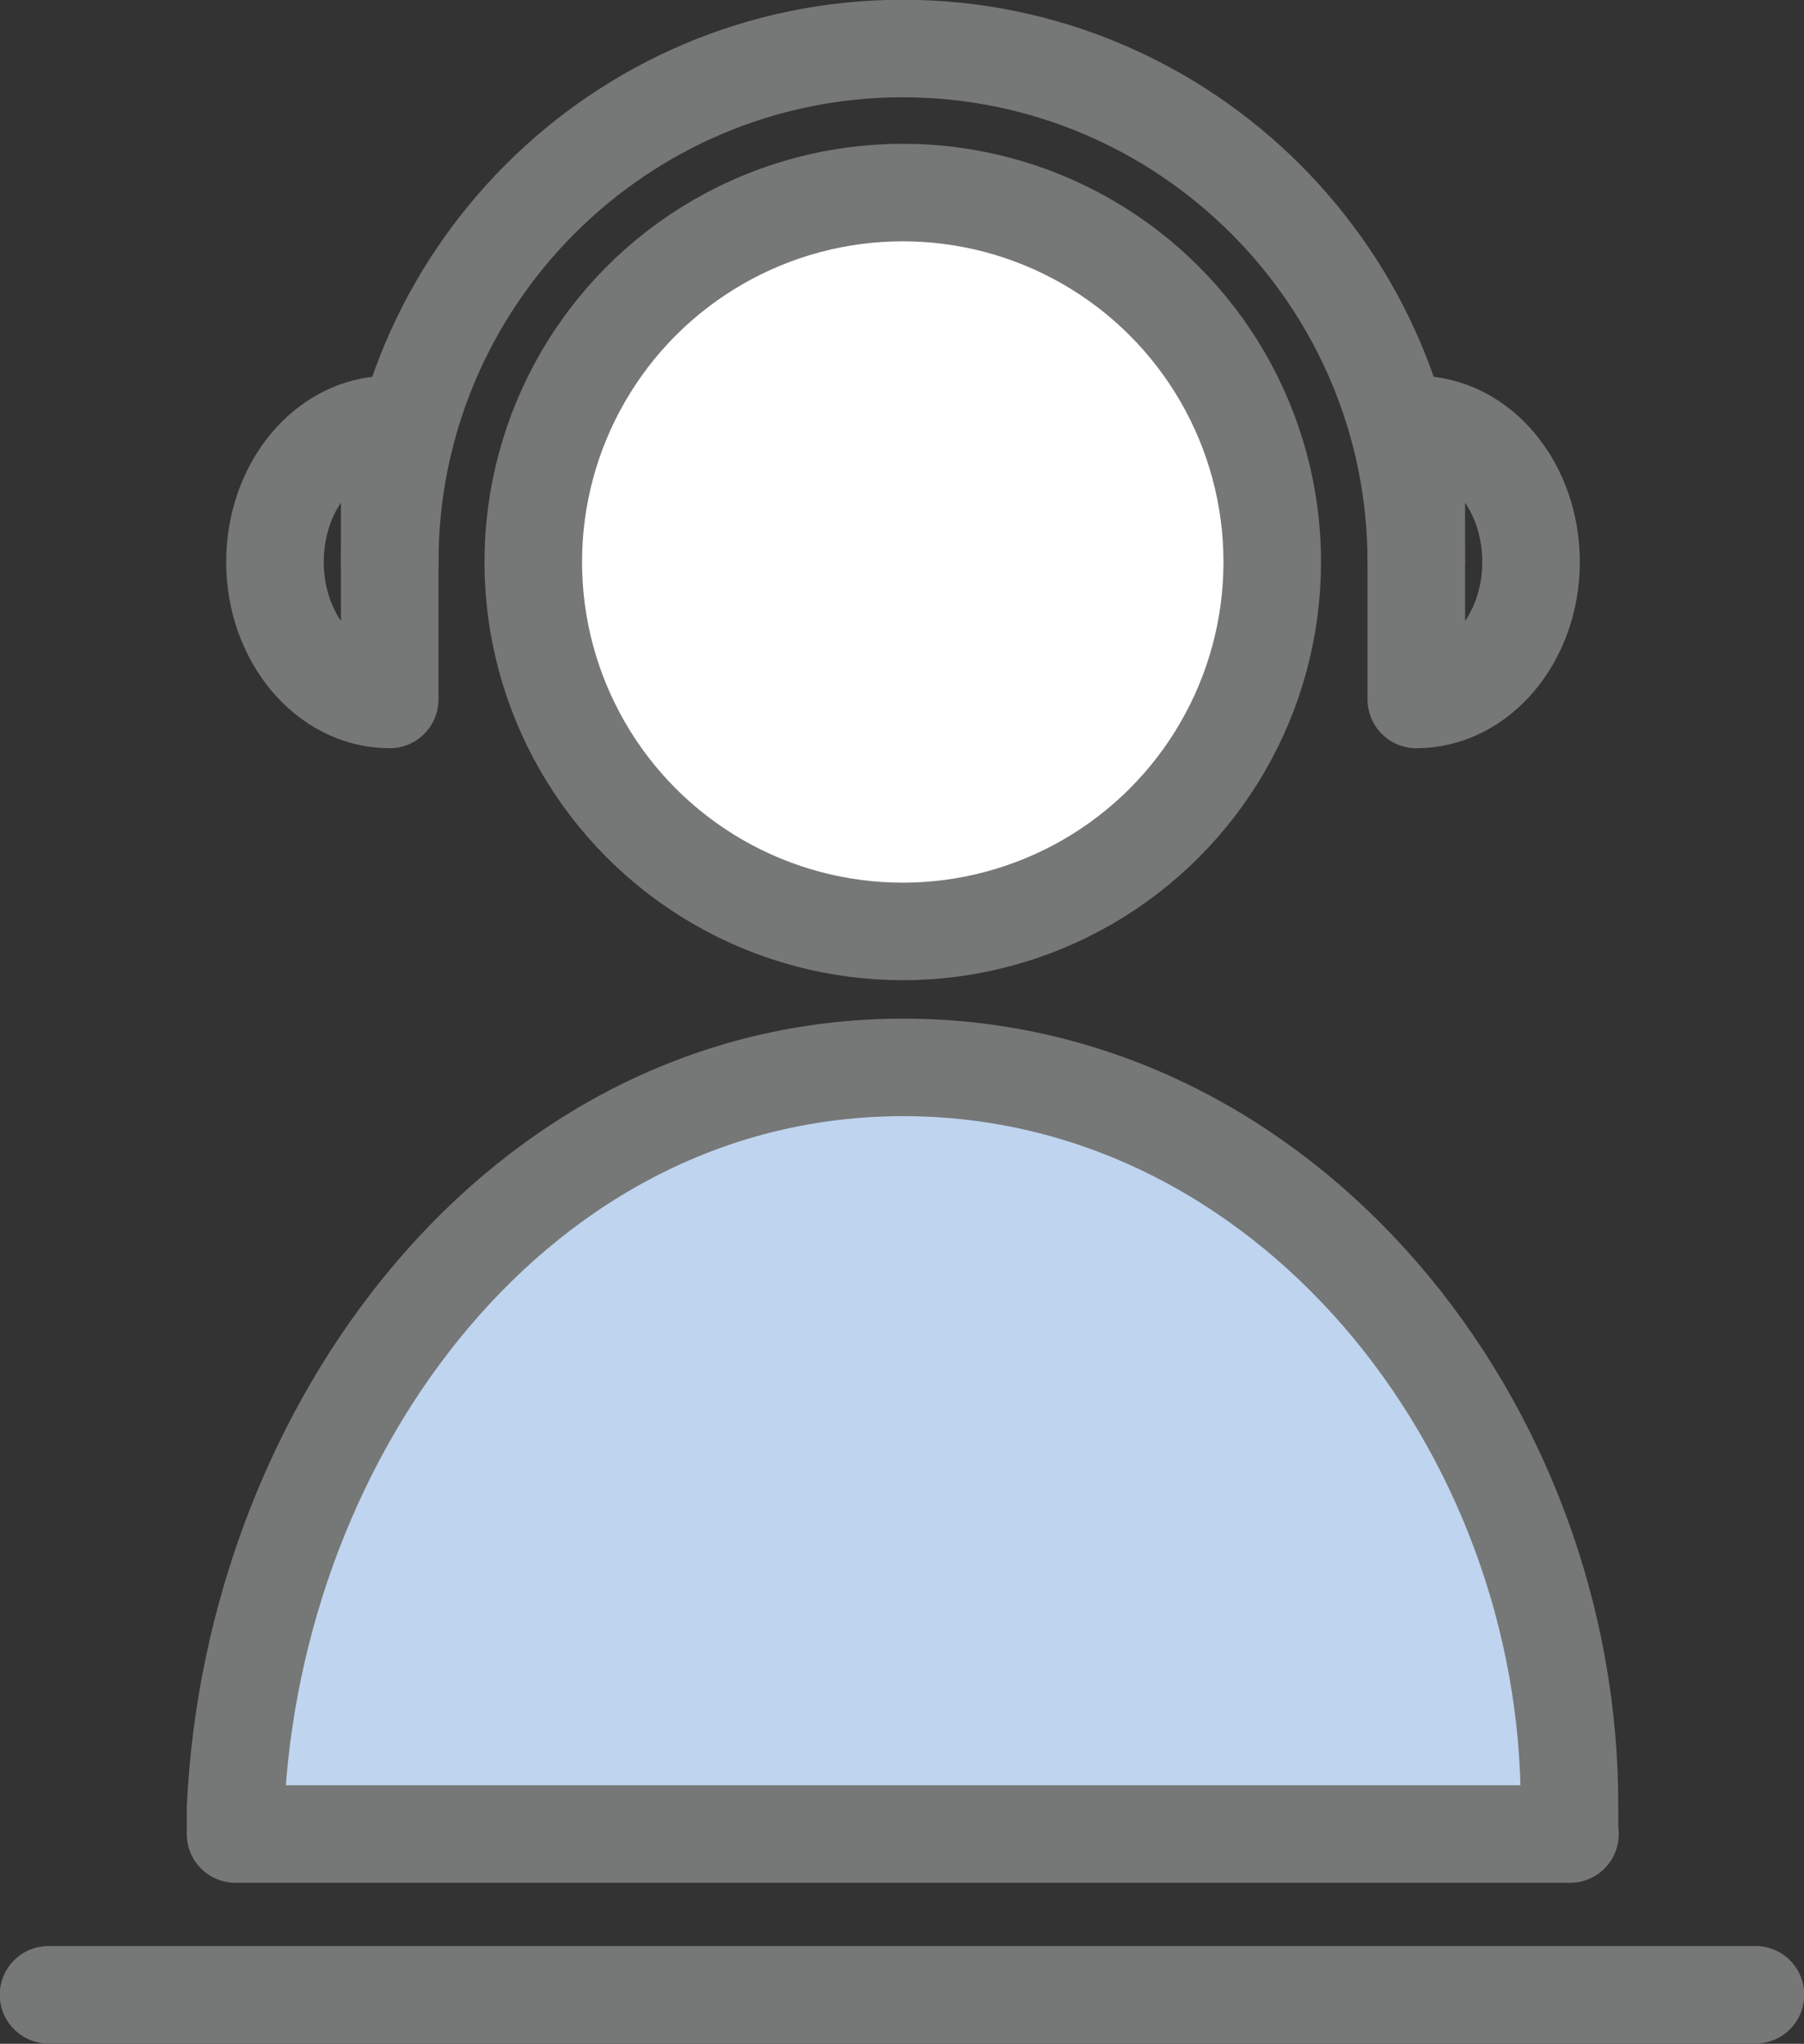 <?xml version="1.0" encoding="UTF-8"?><svg id="uuid-fbe9c5e6-dabe-4a0c-9b79-3c85f1c3ab4c" xmlns="http://www.w3.org/2000/svg" width="35.69" height="40.44" viewBox="0 0 35.69 40.44"><rect x="0" y="0" width="35.69" height="40.44" fill="#333333" stroke="none"/><defs><style>.uuid-7009e53d-e68b-4cd3-85db-5394bc290975{fill:none;}.uuid-7009e53d-e68b-4cd3-85db-5394bc290975,.uuid-1f23d6eb-828c-4165-b500-75810b875e89,.uuid-bc51652e-fcc2-41dc-8d10-0f2e0ce51387{stroke:#767777;stroke-linecap:round;stroke-linejoin:round;stroke-width:1.93px;}.uuid-1f23d6eb-828c-4165-b500-75810b875e89{fill:#fff;}.uuid-bc51652e-fcc2-41dc-8d10-0f2e0ce51387{fill:#bfd4ee;}</style></defs><g id="uuid-7c1f27fc-5c75-4cf6-bb26-4b7edb86d3e4"><path class="uuid-7009e53d-e68b-4cd3-85db-5394bc290975" d="M7.71,11.12C7.71,5.52,12.26.96,17.86.96s10.16,4.56,10.16,10.16"/><circle class="uuid-1f23d6eb-828c-4165-b500-75810b875e89" cx="17.86" cy="11.12" r="7.31"/><path class="uuid-7009e53d-e68b-4cd3-85db-5394bc290975" d="M7.71,8.4c-1.26,0-2.27,1.22-2.27,2.72s1.02,2.72,2.27,2.72v-5.43Z"/><path class="uuid-7009e53d-e68b-4cd3-85db-5394bc290975" d="M28.02,8.4c1.26,0,2.27,1.22,2.27,2.72s-1.02,2.72-2.27,2.72v-5.43Z"/><line class="uuid-7009e53d-e68b-4cd3-85db-5394bc290975" x1=".96" y1="39.47" x2="34.73" y2="39.47"/><path class="uuid-bc51652e-fcc2-41dc-8d10-0f2e0ce51387" d="M31.05,36.29v-.51c.04-7.54-5.6-14.66-13.18-14.66s-12.86,7.12-13.21,14.66v.51h26.4Z"/></g></svg>